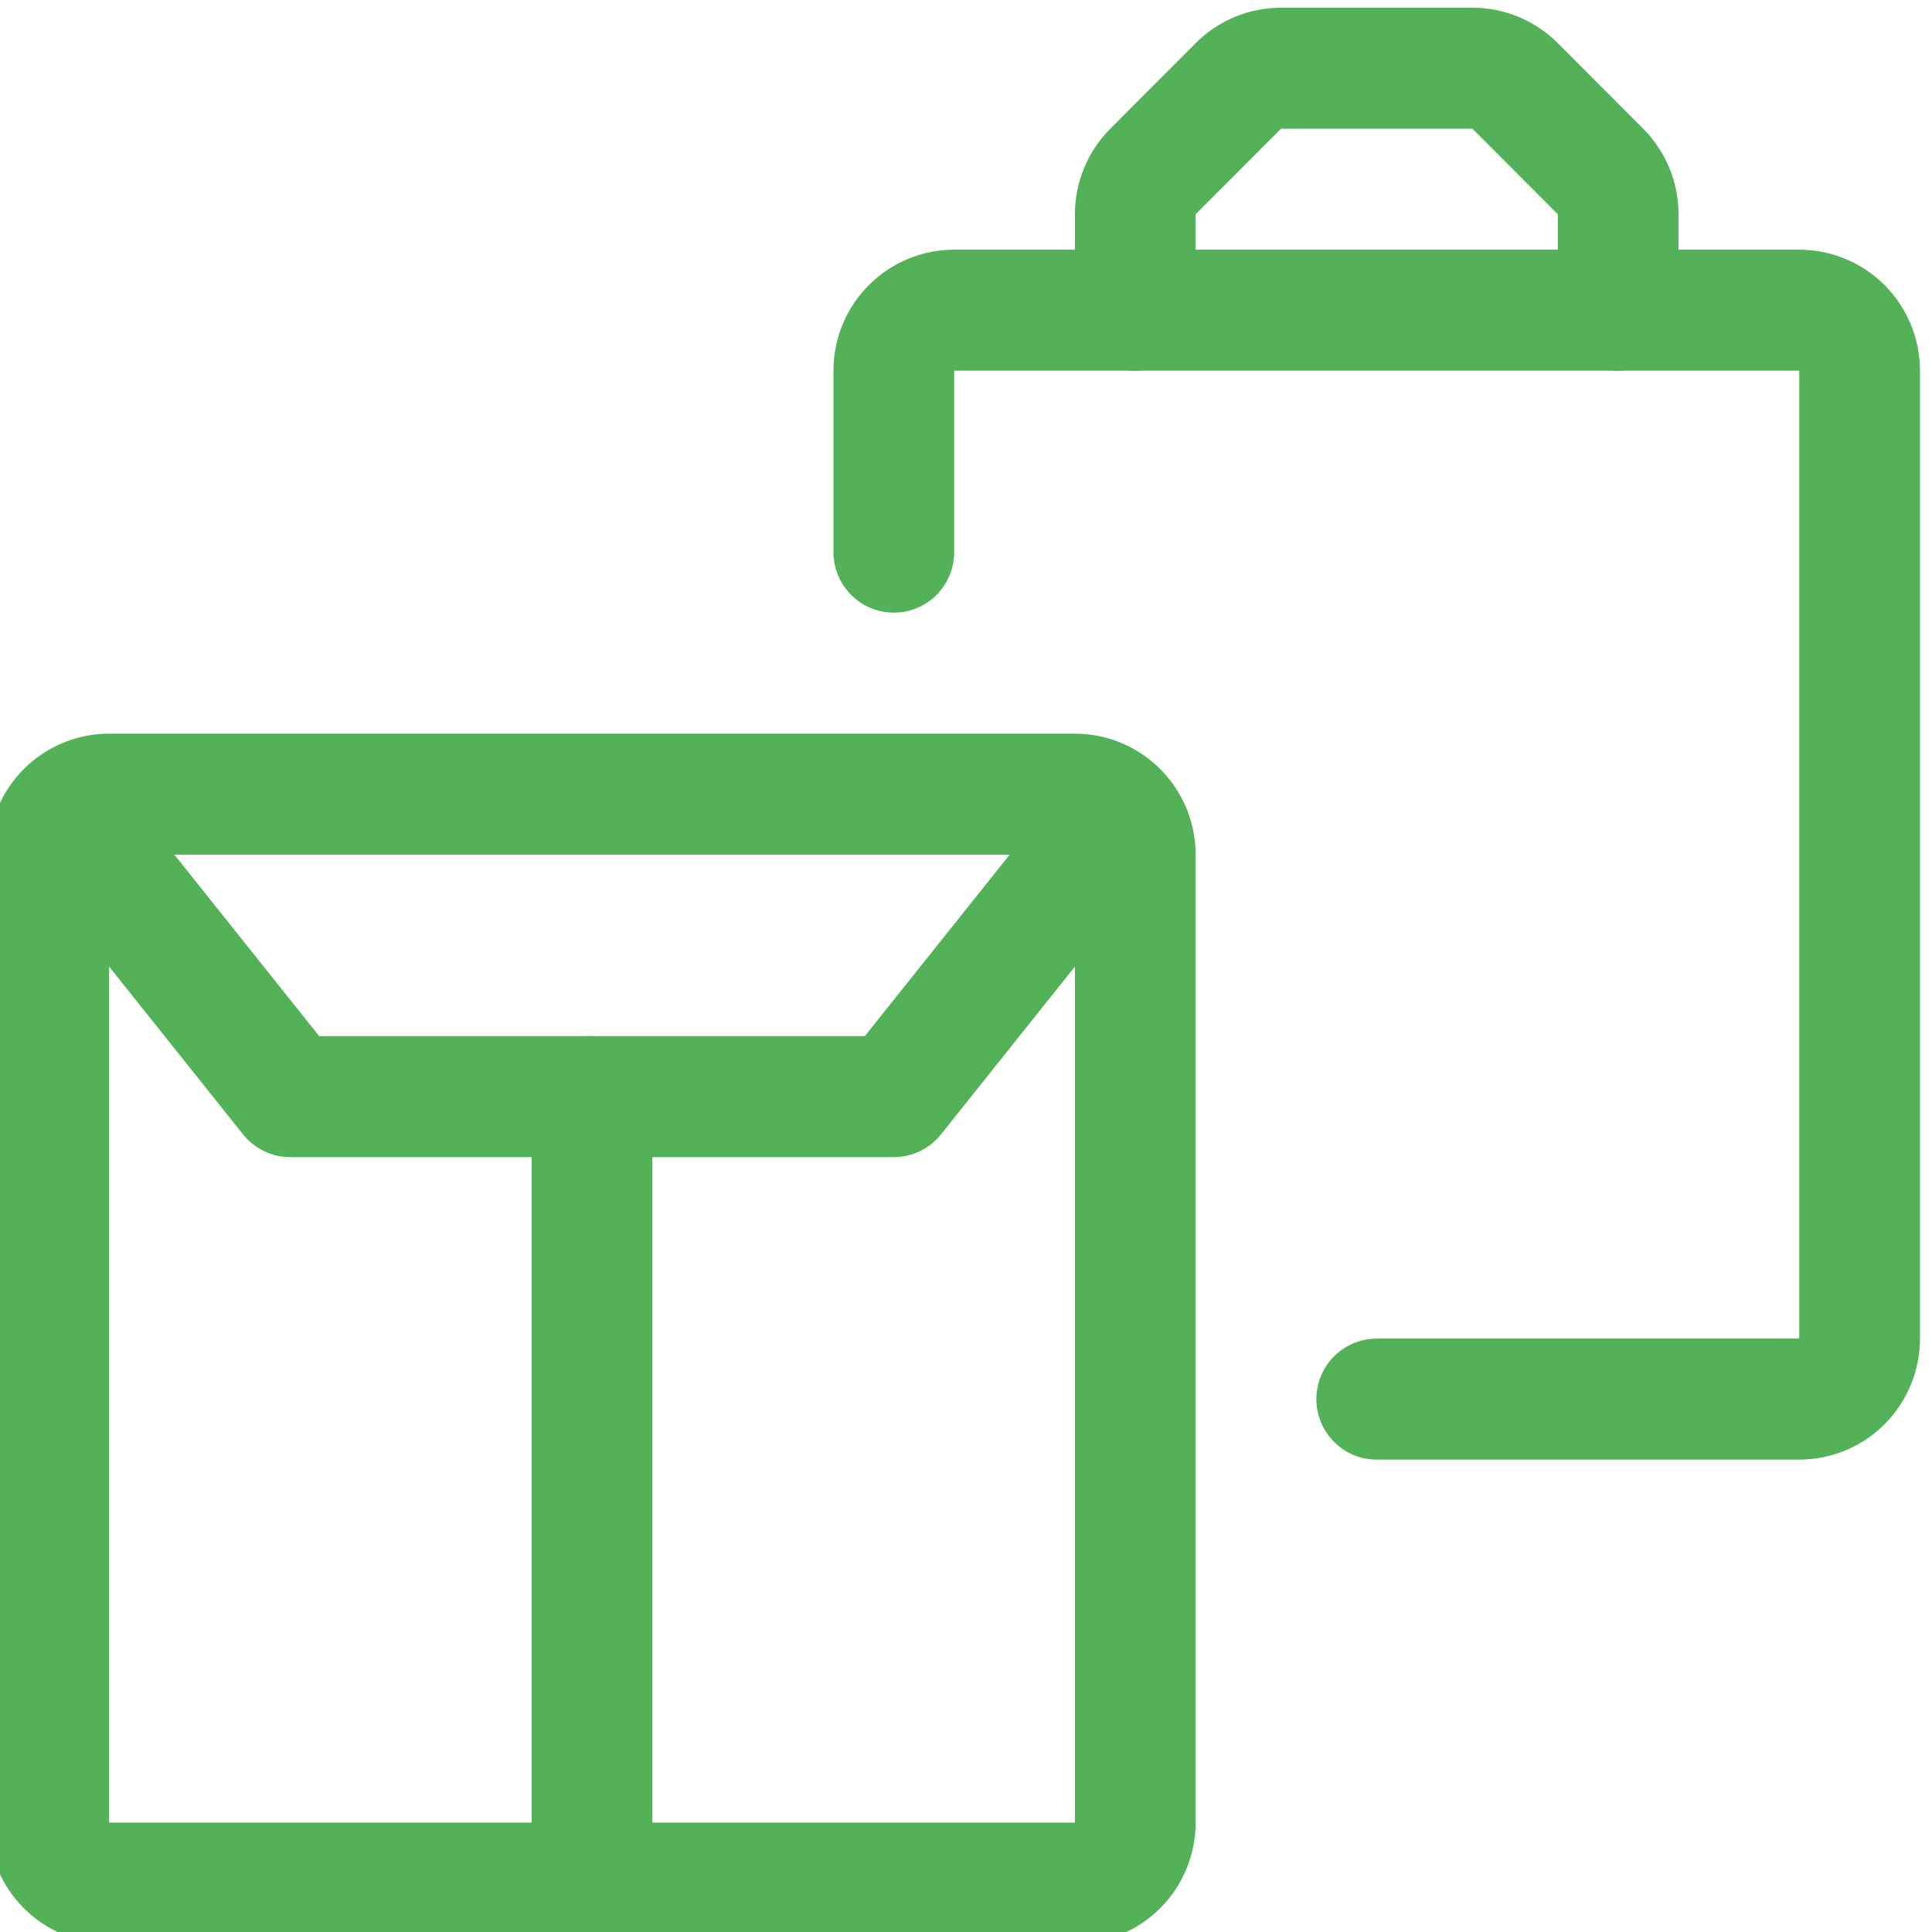 <?xml version="1.0" encoding="UTF-8" standalone="no"?>
<svg preserveAspectRatio="xMidYMid slice" width="65px" height="65px" xmlns="http://www.w3.org/2000/svg" xmlns:xlink="http://www.w3.org/1999/xlink" xmlns:serif="http://www.serif.com/"   viewBox="0 0 32 32" version="1.1" xml:space="preserve" style="fill-rule:evenodd;clip-rule:evenodd;stroke-linecap:round;stroke-linejoin:round;stroke-miterlimit:1.5;">
    <g transform="matrix(1,0,0,1,-928,-64)">
        <g transform="matrix(0.477,0,0,0.167,0,0)">
            <g id="_10_Icons_Verpackung" serif:id="10_Icons_Verpackung" transform="matrix(2.096,0,0,6,-23.738,-128.612)">
                <g transform="matrix(1,0,0,1,11.326,21.435)">
                    <rect x="928" y="64" width="32" height="32" style="fill:none;"></rect>
                </g>
                <g transform="matrix(1,0,0,1,811.326,53.435)">
                    <path d="M129,62C129,62.265 129.105,62.52 129.293,62.707C129.48,62.895 129.735,63 130,63L146,63C146.265,63 146.52,62.895 146.707,62.707C146.895,62.52 147,62.265 147,62L147,46C147,45.735 146.895,45.48 146.707,45.293C146.52,45.105 146.265,45 146,45L130,45C129.735,45 129.48,45.105 129.293,45.293C129.105,45.48 129,45.735 129,46L129,62Z" style="fill:none;stroke:rgb(83,178,88);stroke-width:2px;"></path>
                </g>
                <g transform="matrix(1,0,0,1,811.326,53.435)">
                    <path d="M129.322,45.402L133,50L143,50L146.678,45.402" style="fill:none;stroke:rgb(83,178,88);stroke-width:2px;"></path>
                </g>
                <g transform="matrix(1,0,0,1,811.326,53.435)">
                    <path d="M143,41L143,38C143,37.448 143.448,37 144,37C146.873,37 155.127,37 158,37C158.265,37 158.52,37.105 158.707,37.293C158.895,37.48 159,37.735 159,38C159,41.151 159,50.849 159,54C159,54.265 158.895,54.52 158.707,54.707C158.52,54.895 158.265,55 158,55C155.854,55 151,55 151,55" style="fill:none;stroke:rgb(83,178,88);stroke-width:2px;"></path>
                </g>
                <g transform="matrix(1,0,0,1,811.326,53.435)">
                    <path d="M138,50L138,63" style="fill:none;stroke:rgb(83,178,88);stroke-width:2px;"></path>
                </g>
                <g transform="matrix(1,0,0,1,811.326,53.435)">
                    <path d="M147,37L147,35.414C147,35.149 147.105,34.895 147.293,34.707C147.672,34.328 148.328,33.672 148.707,33.293C148.895,33.105 149.149,33 149.414,33C150.182,33 151.818,33 152.586,33C152.851,33 153.105,33.105 153.293,33.293C153.672,33.672 154.328,34.328 154.707,34.707C154.895,34.895 155,35.149 155,35.414C155,36 155,37 155,37" style="fill:none;stroke:rgb(83,178,88);stroke-width:2px;"></path>
                </g>
            </g>
        </g>
    </g>
</svg>
